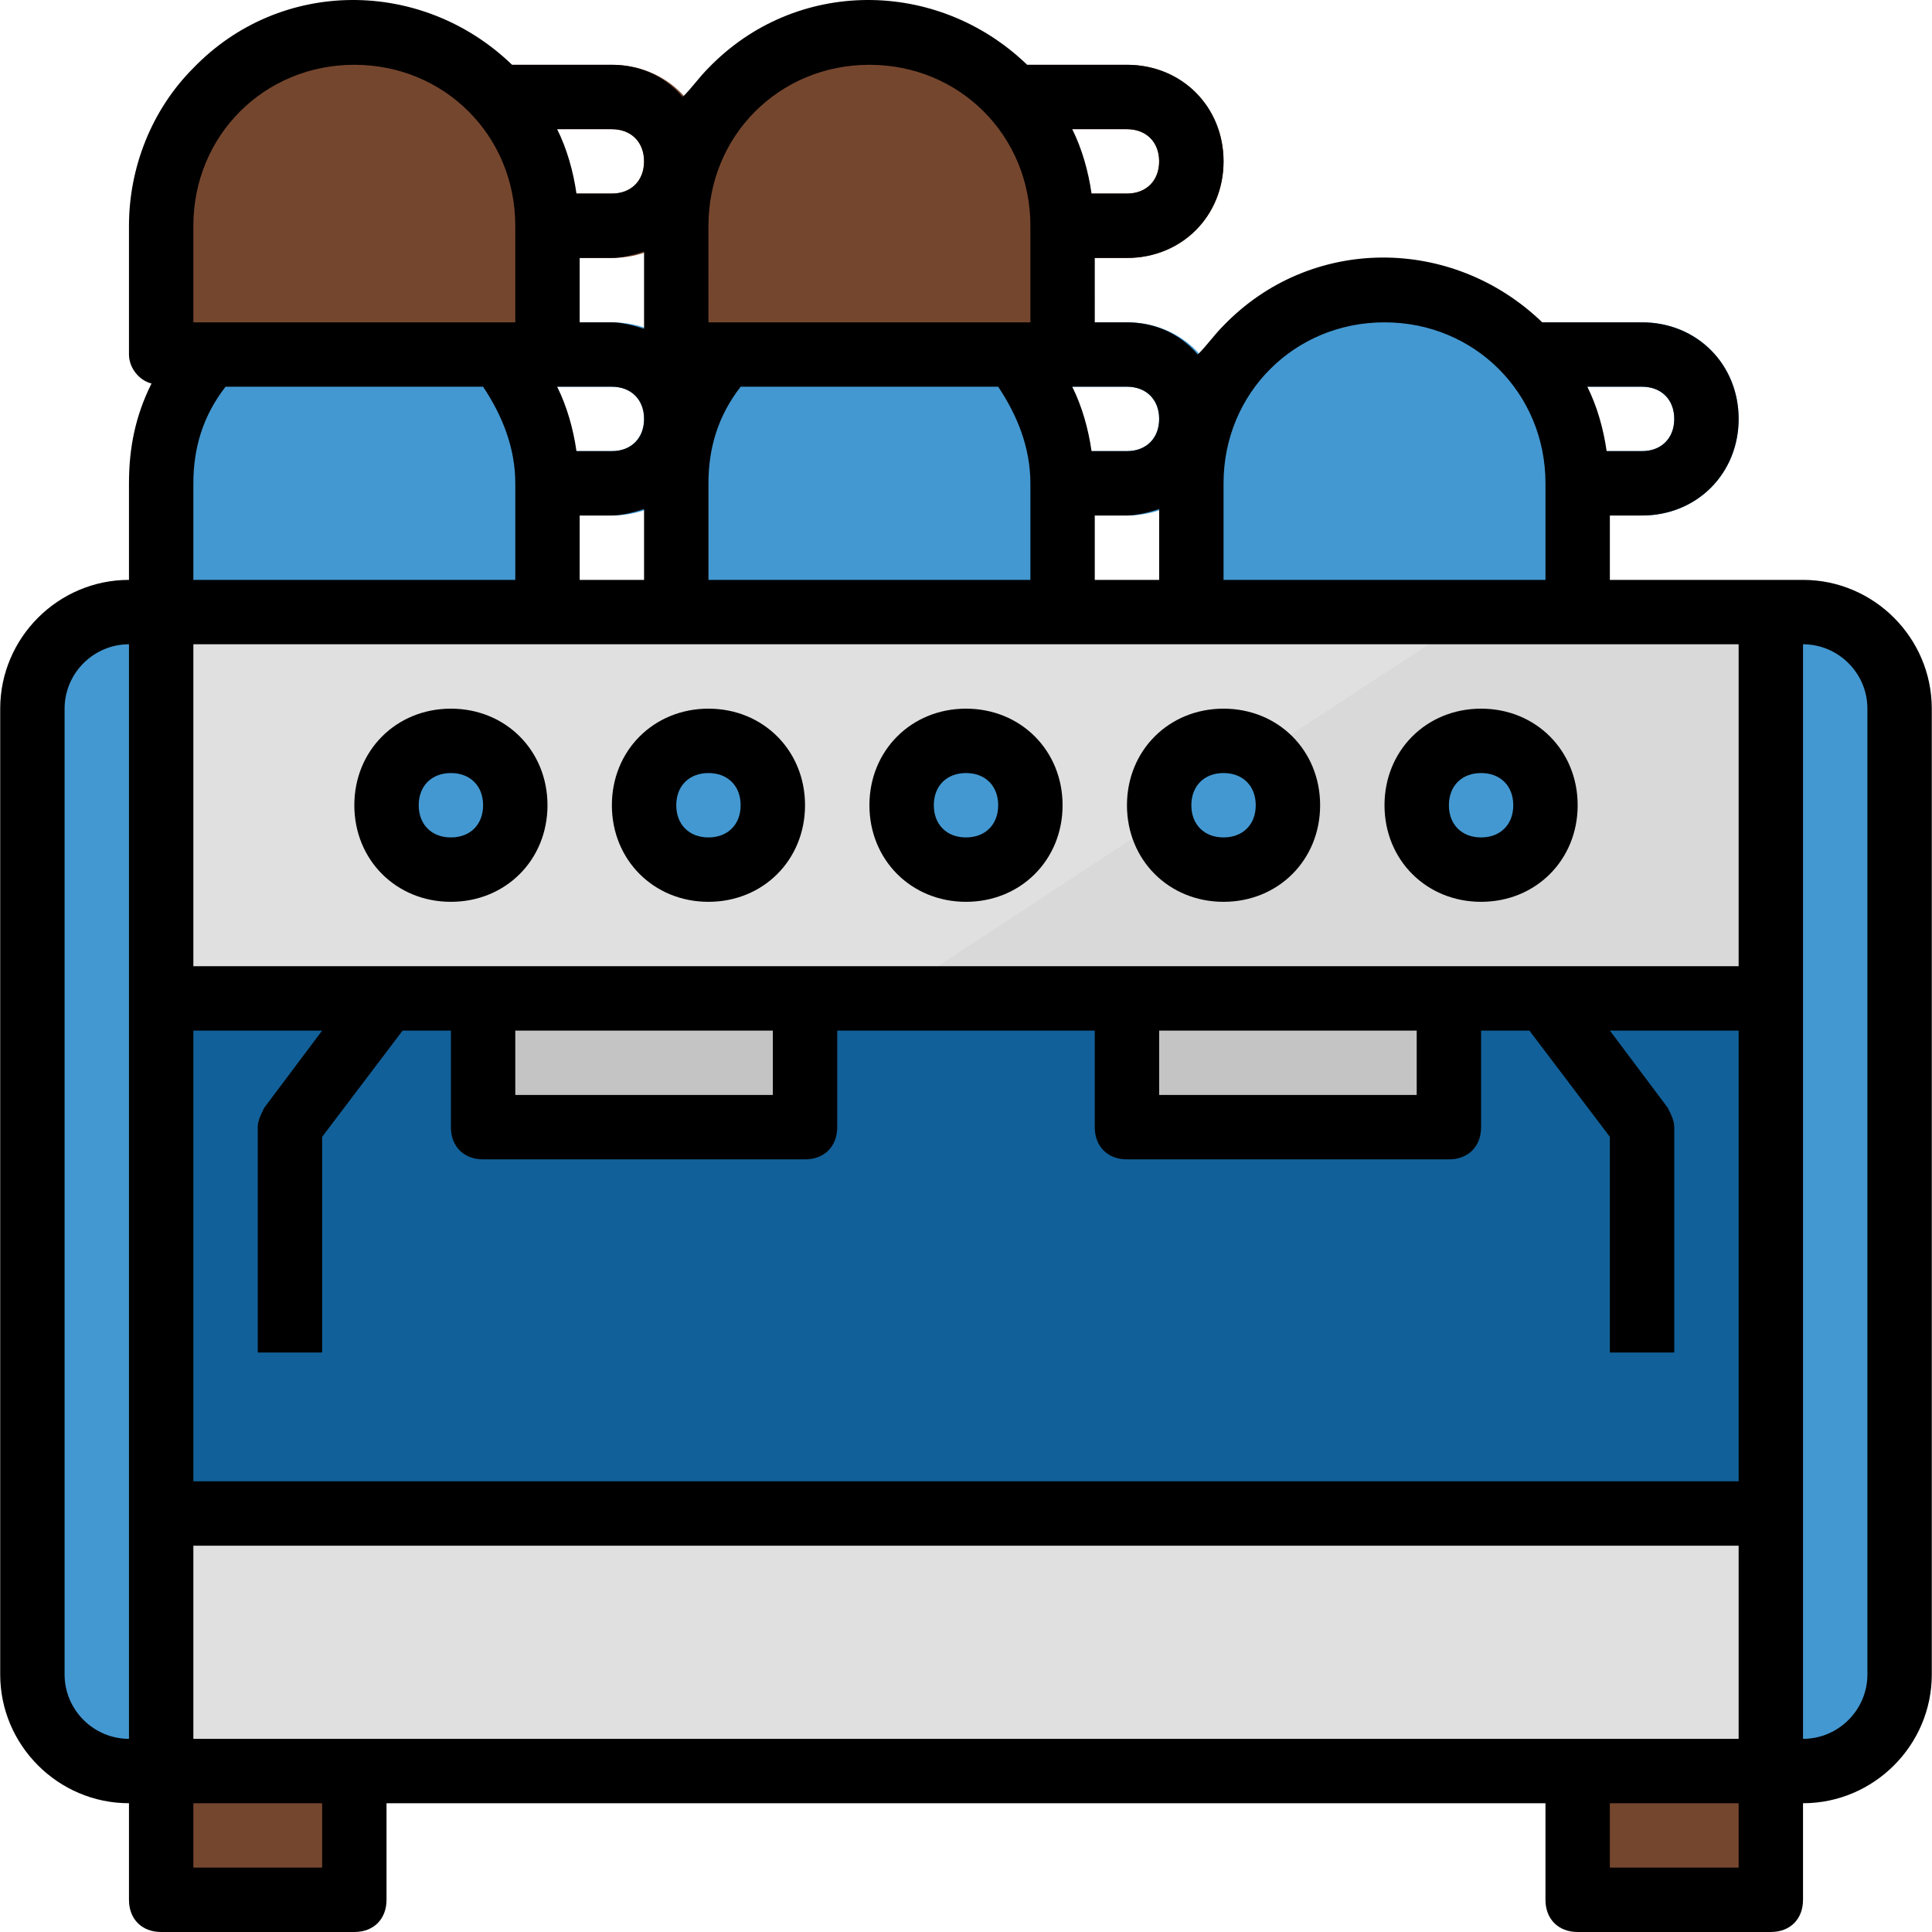 <?xml version="1.0" encoding="UTF-8"?> <!-- Generator: Adobe Illustrator 19.0.0, SVG Export Plug-In . SVG Version: 6.00 Build 0) --> <svg xmlns="http://www.w3.org/2000/svg" xmlns:xlink="http://www.w3.org/1999/xlink" version="1.1" id="Capa_1" x="0px" y="0px" viewBox="0 0 511.997 511.997" style="enable-background:new 0 0 511.997 511.997;" xml:space="preserve"> <path style="fill:#4398D1;" d="M162.152,85.423h-40.098C98.166,70.066,66.6,76.038,51.243,99.926 c-5.972,8.531-8.531,17.916-8.531,28.154v34.126h102.378v-25.594h17.063c14.504,0,25.594-11.091,25.594-25.594 S176.656,85.423,162.152,85.423z M162.152,119.549h-17.916c-0.853-5.972-3.413-11.944-5.972-17.063h23.888 c5.119,0,8.531,3.413,8.531,8.531C170.684,116.136,167.271,119.549,162.152,119.549z"></path> <rect x="42.746" y="162.181" style="fill:#126099;" width="426.574" height="307.133"></rect> <rect x="42.746" y="162.181" style="fill:#E0E0E0;" width="426.574" height="102.378"></rect> <g> <rect x="42.746" y="469.314" style="fill:#75462E;" width="51.189" height="34.126"></rect> <rect x="418.131" y="469.314" style="fill:#75462E;" width="51.189" height="34.126"></rect> </g> <g> <rect x="128.06" y="264.559" style="fill:#C4C4C4;" width="85.315" height="34.126"></rect> <rect x="298.69" y="264.559" style="fill:#C4C4C4;" width="85.315" height="34.126"></rect> </g> <path style="fill:#75462E;" d="M162.152,17.171h-40.098C99.019,1.814,66.6,7.786,51.243,31.675 c-5.972,8.531-8.531,17.916-8.531,28.154v34.126h102.378V68.36h17.063c14.504,0,25.594-11.091,25.594-25.594 S176.656,17.171,162.152,17.171z M162.152,51.297h-17.916c-0.853-5.972-3.413-11.944-5.972-17.063h23.888 c5.119,0,8.531,3.413,8.531,8.531S167.271,51.297,162.152,51.297z"></path> <g> <path style="fill:#4398D1;" d="M34.18,162.206c-14.504,0-25.594,11.091-25.594,25.594v255.945 c0,14.504,11.091,25.594,25.594,25.594h8.531V162.206H34.18z"></path> <path style="fill:#4398D1;" d="M477.817,162.206h-8.531V469.34h8.531c14.504,0,25.594-11.091,25.594-25.594V187.801 C503.412,173.297,492.321,162.206,477.817,162.206z"></path> </g> <rect x="42.746" y="401.062" style="fill:#E0E0E0;" width="426.574" height="68.252"></rect> <path style="fill:#4398D1;" d="M298.656,85.423h-40.098c-23.888-15.357-55.455-9.385-70.811,14.504 c-5.972,8.531-8.531,17.916-8.531,28.154v34.126h102.378v-25.594h17.063c14.504,0,25.594-11.091,25.594-25.594 S313.16,85.423,298.656,85.423z M298.656,119.549H280.74c-0.853-5.972-3.413-11.944-5.972-17.063h23.888 c5.119,0,8.531,3.413,8.531,8.531C307.187,116.136,303.775,119.549,298.656,119.549z"></path> <path style="fill:#75462E;" d="M298.656,17.171h-40.098c-23.888-15.357-55.455-9.385-70.811,14.504 c-5.972,8.531-8.531,17.916-8.531,28.154v34.126h102.378V68.36h17.063c14.504,0,25.594-11.091,25.594-25.594 S313.16,17.171,298.656,17.171z M298.656,51.297H280.74c-0.853-5.972-3.413-11.944-5.972-17.063h23.888 c5.119,0,8.531,3.413,8.531,8.531S303.775,51.297,298.656,51.297z"></path> <path style="fill:#4398D1;" d="M435.16,85.423h-40.098c-23.888-15.357-55.455-9.385-70.811,14.504 c-5.972,8.531-8.531,17.916-8.531,28.154v34.126h102.378v-25.594h17.063c14.504,0,25.594-11.091,25.594-25.594 S449.663,85.423,435.16,85.423z M435.16,119.549h-17.916c-0.853-5.972-3.413-11.944-5.972-17.063h23.888 c5.119,0,8.531,3.413,8.531,8.531C443.691,116.136,440.279,119.549,435.16,119.549z"></path> <polygon style="fill:#D9D9D9;" points="235.523,264.584 469.286,264.584 469.286,162.206 391.649,162.206 "></polygon> <g> <circle style="fill:#4398D1;" cx="119.529" cy="213.37" r="17.063"></circle> <circle style="fill:#4398D1;" cx="187.781" cy="213.37" r="17.063"></circle> <circle style="fill:#4398D1;" cx="324.285" cy="213.37" r="17.063"></circle> <circle style="fill:#4398D1;" cx="392.536" cy="213.37" r="17.063"></circle> <circle style="fill:#4398D1;" cx="256.033" cy="213.37" r="17.063"></circle> </g> <path d="M119.495,187.801c-14.504,0-25.594,11.091-25.594,25.594c0,14.504,11.091,25.594,25.594,25.594 c14.504,0,25.594-11.091,25.594-25.594C145.089,198.892,133.998,187.801,119.495,187.801z M119.495,221.927 c-5.119,0-8.531-3.413-8.531-8.531s3.413-8.531,8.531-8.531c5.119,0,8.531,3.413,8.531,8.531S124.614,221.927,119.495,221.927z"></path> <path d="M187.747,187.801c-14.504,0-25.594,11.091-25.594,25.594c0,14.504,11.091,25.594,25.594,25.594 c14.504,0,25.594-11.091,25.594-25.594C213.341,198.892,202.25,187.801,187.747,187.801z M187.747,221.927 c-5.119,0-8.531-3.413-8.531-8.531s3.413-8.531,8.531-8.531s8.531,3.413,8.531,8.531S192.866,221.927,187.747,221.927z"></path> <path d="M324.25,187.801c-14.504,0-25.594,11.091-25.594,25.594c0,14.504,11.091,25.594,25.594,25.594s25.594-11.091,25.594-25.594 C349.845,198.892,338.754,187.801,324.25,187.801z M324.25,221.927c-5.119,0-8.531-3.413-8.531-8.531s3.413-8.531,8.531-8.531 c5.119,0,8.531,3.413,8.531,8.531S329.369,221.927,324.25,221.927z"></path> <path d="M392.502,187.801c-14.504,0-25.594,11.091-25.594,25.594c0,14.504,11.091,25.594,25.594,25.594 c14.504,0,25.594-11.091,25.594-25.594C418.097,198.892,407.006,187.801,392.502,187.801z M392.502,221.927 c-5.119,0-8.531-3.413-8.531-8.531s3.413-8.531,8.531-8.531c5.119,0,8.531,3.413,8.531,8.531S397.621,221.927,392.502,221.927z"></path> <path d="M255.999,187.801c-14.504,0-25.594,11.091-25.594,25.594c0,14.504,11.091,25.594,25.594,25.594s25.594-11.091,25.594-25.594 C281.593,198.892,270.502,187.801,255.999,187.801z M255.999,221.927c-5.119,0-8.531-3.413-8.531-8.531s3.413-8.531,8.531-8.531 c5.119,0,8.531,3.413,8.531,8.531S261.117,221.927,255.999,221.927z"></path> <path d="M477.817,153.675h-51.189v-17.063h8.531c14.504,0,25.594-11.091,25.594-25.594s-11.091-25.594-25.594-25.594h-26.448 c-23.888-23.035-61.427-23.035-84.462,0.853c-2.559,2.559-4.266,5.119-6.825,7.678c-5.119-5.972-11.944-8.531-18.769-8.531h-8.531 V68.36h8.531c14.504,0,25.594-11.091,25.594-25.594s-11.091-25.594-25.594-25.594h-26.448 c-23.888-23.035-61.427-23.035-84.462,0.853c-2.559,2.559-4.266,5.119-6.825,7.678c-5.119-5.972-11.944-8.531-18.769-8.531h-26.448 C111.816-5.864,74.278-5.864,51.243,18.024C40.152,29.115,34.18,44.472,34.18,59.828v34.126c0,3.413,2.559,6.825,5.972,7.678 c-4.266,8.531-5.972,17.063-5.972,26.448v25.594c-18.769,0-34.126,15.357-34.126,34.126v255.945 c0,18.769,15.357,34.126,34.126,34.126v25.594c0,5.119,3.413,8.531,8.531,8.531H93.9c5.119,0,8.531-3.413,8.531-8.531v-25.594 h307.133v25.594c0,5.119,3.413,8.531,8.531,8.531h51.189c5.119,0,8.531-3.413,8.531-8.531v-25.594 c18.769,0,34.126-15.357,34.126-34.126V187.801C511.943,169.031,496.586,153.675,477.817,153.675z M93.9,460.808H51.243v-51.189 h409.511v51.189H93.9z M85.369,358.43V301.27l21.329-28.154h12.797v25.594c0,5.119,3.413,8.531,8.531,8.531h85.315 c5.119,0,8.531-3.413,8.531-8.531v-25.594h68.252v25.594c0,5.119,3.413,8.531,8.531,8.531h85.315c5.119,0,8.531-3.413,8.531-8.531 v-25.594H405.3l21.329,28.154v57.161h17.063v-59.72c0-1.706-0.853-3.413-1.706-5.119l-15.357-20.476h34.126v119.441H51.243V273.116 h34.126l-15.357,20.476c-0.853,1.706-1.706,3.413-1.706,5.119v59.72H85.369z M136.558,273.116h68.252v17.063h-68.252V273.116z M307.187,273.116h68.252v17.063h-68.252V273.116z M460.754,256.053H51.243v-85.315h409.511V256.053z M153.621,68.36h8.531 c2.559,0,5.972-0.853,8.531-1.706v20.476c-2.559-0.853-5.972-1.706-8.531-1.706h-8.531V68.36z M264.53,102.486L264.53,102.486 c5.119,7.678,8.531,16.21,8.531,25.594v25.594h-85.315V128.08c0-9.385,2.559-17.916,8.531-25.594 C196.278,102.486,264.53,102.486,264.53,102.486z M298.656,136.612c2.559,0,5.972-0.853,8.531-1.706v18.769h-17.063v-17.063H298.656 z M152.768,119.549c-0.853-5.972-2.559-11.944-5.119-17.063h14.504c5.119,0,8.531,3.413,8.531,8.531 c0,5.119-3.413,8.531-8.531,8.531H152.768z M153.621,136.612h8.531c2.559,0,5.972-0.853,8.531-1.706v18.769h-17.063V136.612z M443.691,111.017c0,5.119-3.413,8.531-8.531,8.531h-9.385c-0.853-5.972-2.559-11.944-5.119-17.063h14.504 C440.279,102.486,443.691,105.899,443.691,111.017z M366.908,85.423c23.888,0,42.657,18.769,42.657,42.657v25.594H324.25V128.08 C324.25,104.192,343.02,85.423,366.908,85.423z M307.187,111.017c0,5.119-3.413,8.531-8.531,8.531h-9.385 c-0.853-5.972-2.559-11.944-5.119-17.063h14.504C303.775,102.486,307.187,105.899,307.187,111.017z M307.187,42.766 c0,5.119-3.413,8.531-8.531,8.531h-9.385c-0.853-5.972-2.559-11.944-5.119-17.063h14.504 C303.775,34.234,307.187,37.647,307.187,42.766z M230.404,17.171c23.888,0,42.657,18.769,42.657,42.657v25.594h-85.315V59.828 C187.747,35.94,206.516,17.171,230.404,17.171z M170.684,42.766c0,5.119-3.413,8.531-8.531,8.531h-9.385 c-0.853-5.972-2.559-11.944-5.119-17.063h14.504C167.271,34.234,170.684,37.647,170.684,42.766z M51.243,59.828 c0-23.888,18.769-42.657,42.657-42.657s42.657,18.769,42.657,42.657v25.594H51.243C51.243,85.423,51.243,59.828,51.243,59.828z M51.243,128.08c0-9.385,2.559-17.916,8.531-25.594h68.252c5.119,7.678,8.531,16.21,8.531,25.594v25.594H51.243 C51.243,153.675,51.243,128.08,51.243,128.08z M17.117,443.745V187.801c0-9.385,7.678-17.063,17.063-17.063v290.07 C24.795,460.808,17.117,453.13,17.117,443.745z M85.369,494.934H51.243v-17.063h34.126V494.934z M460.754,494.934h-34.126v-17.063 h34.126V494.934z M494.88,443.745c0,9.385-7.678,17.063-17.063,17.063v-290.07c9.385,0,17.063,7.678,17.063,17.063V443.745z"></path> <g> </g> <g> </g> <g> </g> <g> </g> <g> </g> <g> </g> <g> </g> <g> </g> <g> </g> <g> </g> <g> </g> <g> </g> <g> </g> <g> </g> <g> </g> </svg> 